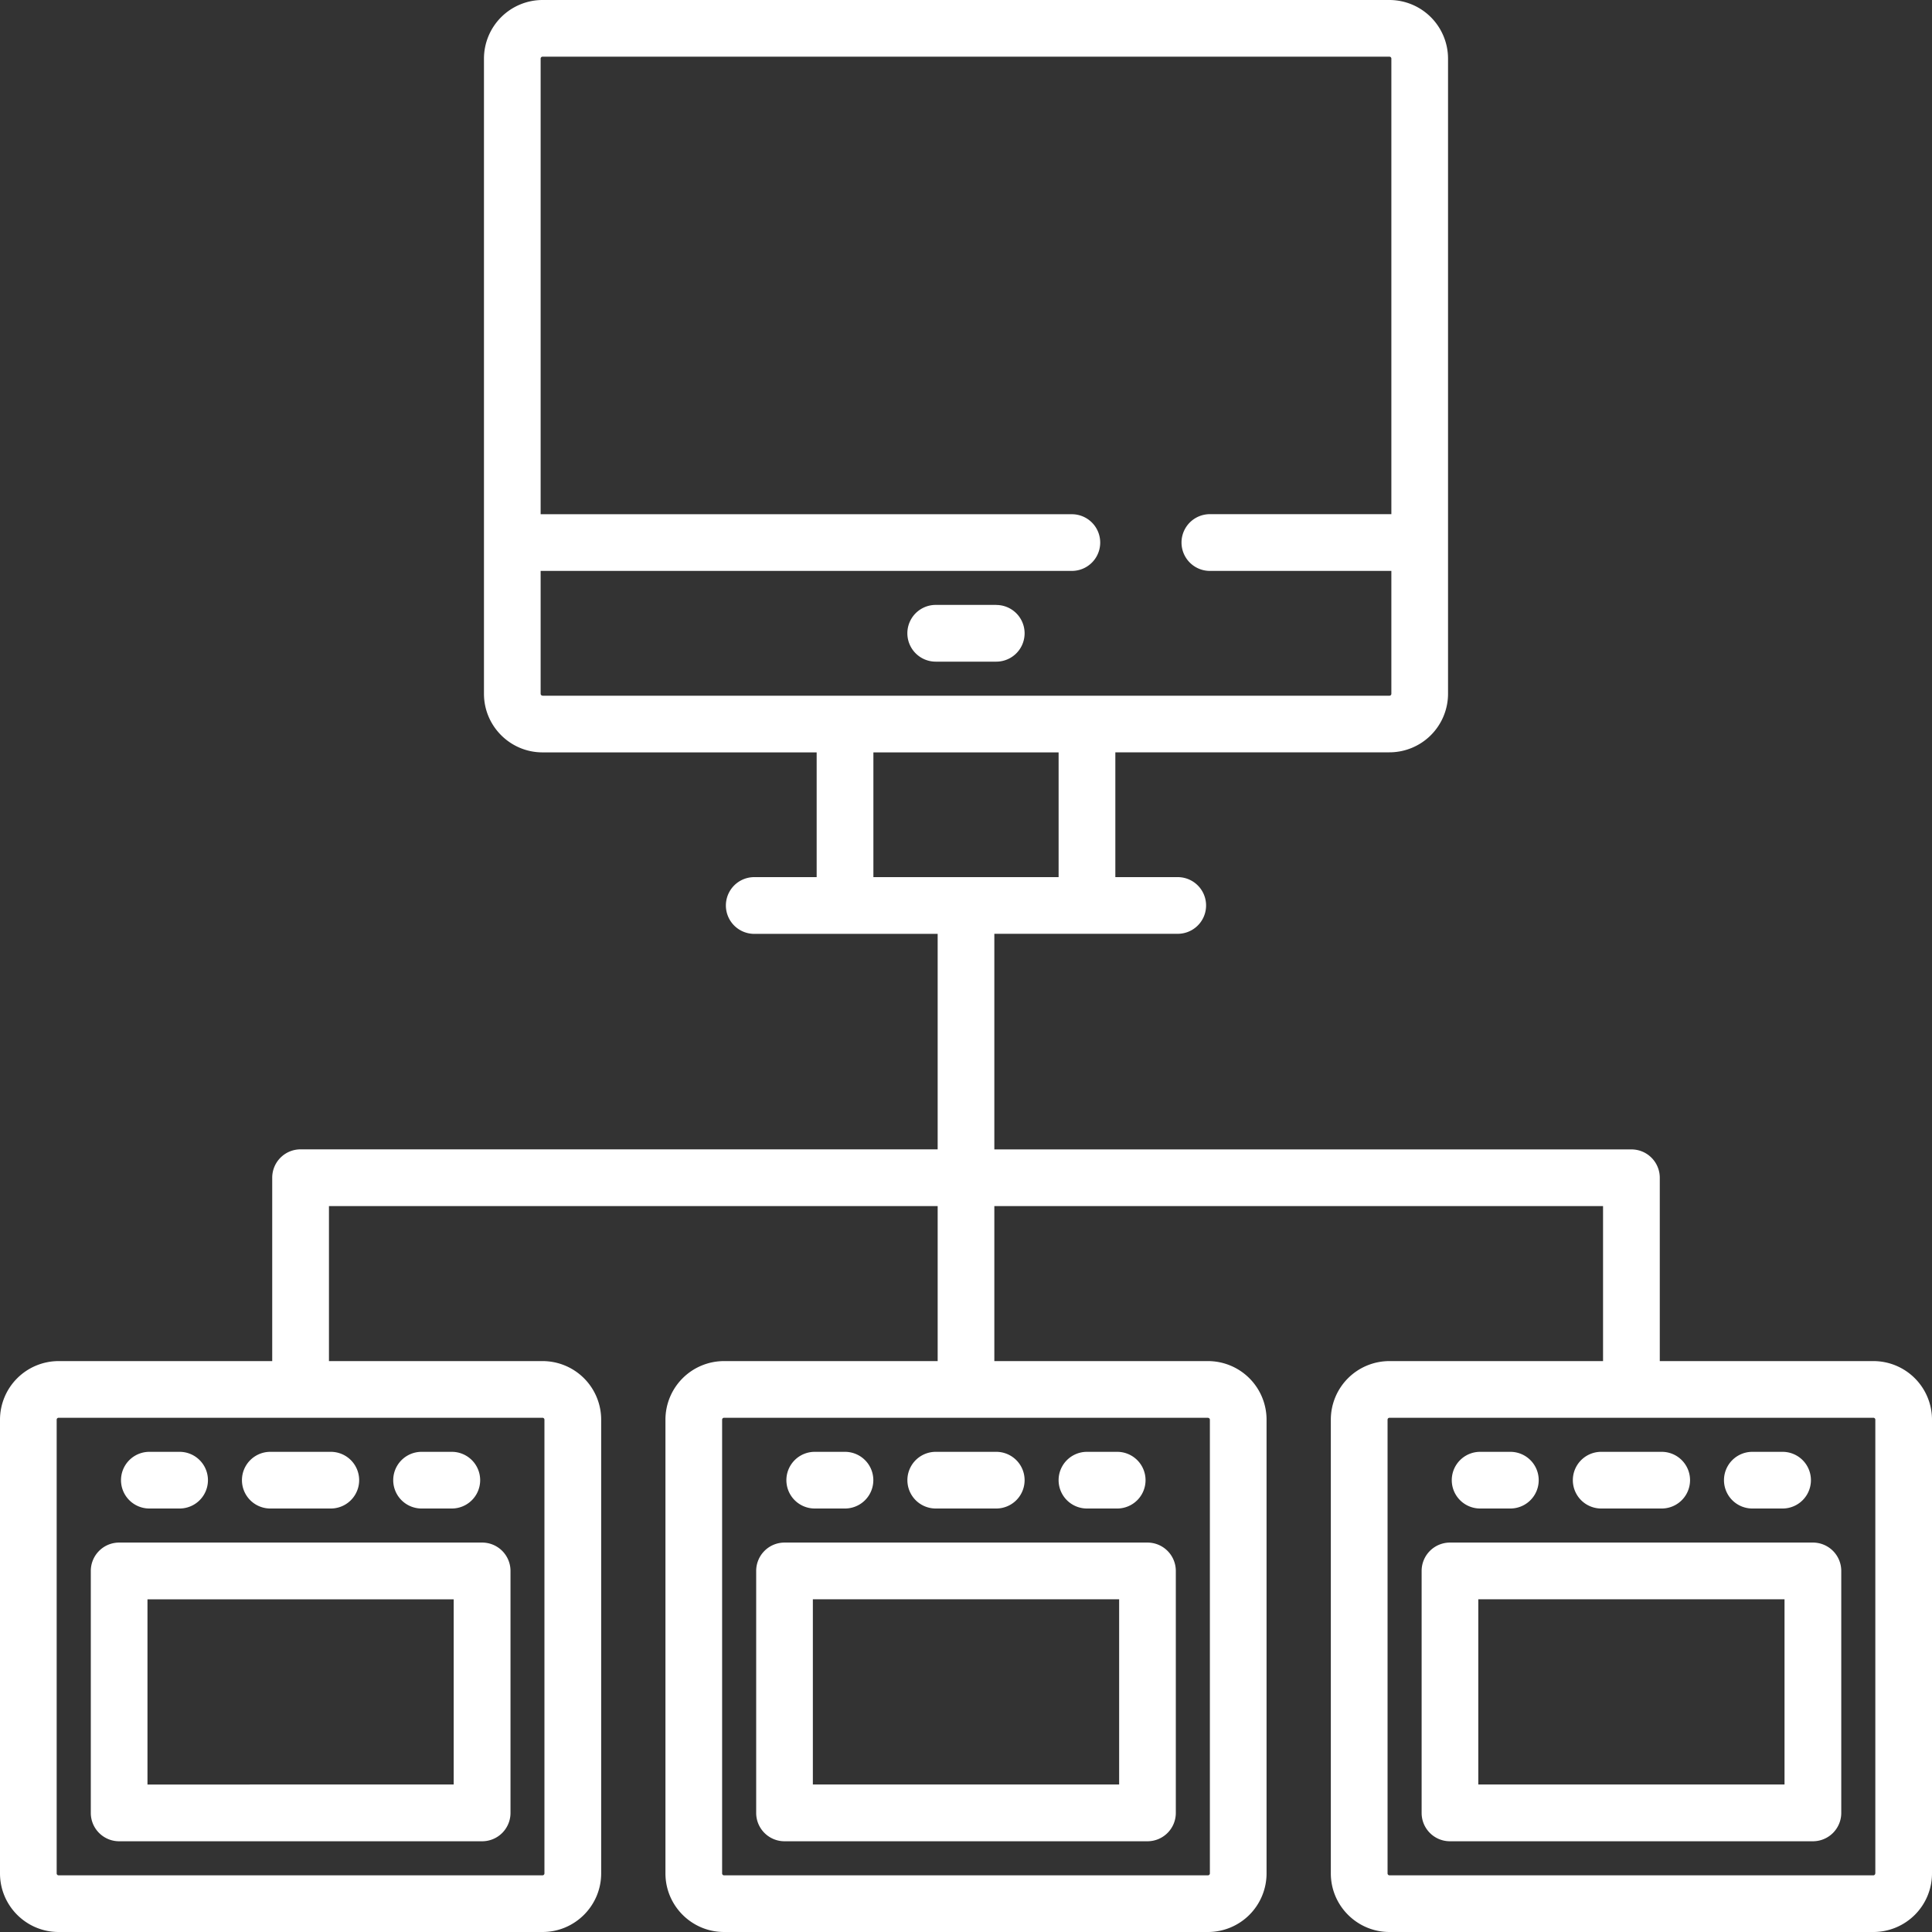 <svg width="30" height="30" fill="none" xmlns="http://www.w3.org/2000/svg"><rect width="100%" height="100%" fill="#333333" stroke="none"/><path d="M7.487 23.953H1.85a.44.44 0 00-.44.44v3.758c0 .243.197.44.44.44h5.637a.44.44 0 00.44-.44v-3.758a.44.44 0 00-.44-.44zm-.44 3.757H2.29v-2.876h4.755v2.876zm-1.91-5.166h-.94a.44.44 0 100 .88h.94a.44.44 0 100-.88zm1.879 0h-.47a.44.44 0 100 .88h.47a.44.44 0 100-.88zm-4.227 0h-.47a.44.44 0 100 .88h.47a.44.44 0 100-.88z" fill="#fff"/><path d="M29.09 21.135h-3.317v-2.847a.44.44 0 00-.44-.44H15.44V14.5h2.848a.44.44 0 100-.88h-.969v-1.938h4.256a.91.91 0 00.91-.91V.91a.911.911 0 00-.91-.91H8.425a.911.911 0 00-.91.91v9.863c0 .502.408.91.91.91h4.256v1.937h-.969a.44.44 0 100 .881h2.848v3.346H4.667a.44.44 0 00-.44.44v2.848H.91a.911.911 0 00-.91.91v7.045c0 .502.408.91.91.91h7.515c.501 0 .91-.408.91-.91v-7.045a.91.91 0 00-.91-.91H5.108v-2.407h9.452v2.407h-3.317a.91.91 0 00-.91.91v7.045c0 .502.408.91.91.91h7.514a.91.91 0 00.91-.91v-7.045a.91.91 0 00-.91-.91H15.44v-2.407h9.452v2.407h-3.317a.91.91 0 00-.91.91v7.045c0 .502.409.91.91.91h7.515a.91.91 0 00.91-.91v-7.045a.91.91 0 00-.91-.91zm-20.665.88a.03.03 0 01.029.03v7.045a.03.03 0 01-.03.03H.91a.03.03 0 01-.03-.03v-7.045a.03.03 0 01.03-.03h7.515zm0-11.213a.03.03 0 01-.03-.029V8.865h8.249a.44.44 0 100-.88H8.395V.91a.03.03 0 01.03-.03h13.15a.03.03 0 01.03.03v7.074h-2.818a.44.44 0 100 .881h2.818v1.908a.03.03 0 01-.03.03H8.425zm10.332 11.214a.03.03 0 01.03.029v7.045a.03.03 0 01-.03.03h-7.514a.03.03 0 01-.03-.03v-7.045a.03.03 0 01.03-.03h7.514zm-5.195-8.396v-1.937h2.876v1.937h-2.876zm15.557 15.47a.03.03 0 01-.029.03h-7.515a.03.03 0 01-.029-.03v-7.045a.03.03 0 01.03-.03h7.514a.03.03 0 01.03.03v7.045z" fill="#fff"/><path d="M28.15 23.953h-5.635a.44.44 0 00-.44.44v3.758c0 .243.196.44.44.44h5.636a.44.44 0 00.44-.44v-3.758a.44.44 0 00-.44-.44zm-.44 3.757h-4.755v-2.876h4.755v2.876zm-1.908-5.166h-.939a.44.44 0 100 .88h.94a.44.44 0 100-.88zm1.878 0h-.47a.44.44 0 100 .88h.47a.44.44 0 100-.88zm-4.227 0h-.47a.44.44 0 100 .88h.47a.44.44 0 100-.88zm-5.635 1.409h-5.636a.44.44 0 00-.44.44v3.758c0 .243.197.44.44.44h5.636a.44.44 0 00.44-.44v-3.758a.44.44 0 00-.44-.44zm-.44 3.757h-4.756v-2.876h4.756v2.876zm-1.908-5.166h-.94a.44.44 0 100 .88h.94a.44.44 0 100-.88zm1.878 0h-.47a.44.44 0 100 .88h.47a.44.44 0 100-.88zm-4.227 0h-.47a.44.44 0 100 .88h.47a.44.44 0 100-.88zM15.47 9.393h-.94a.44.44 0 000 .881h.94a.44.44 0 000-.88z" fill="#fff"/></svg>